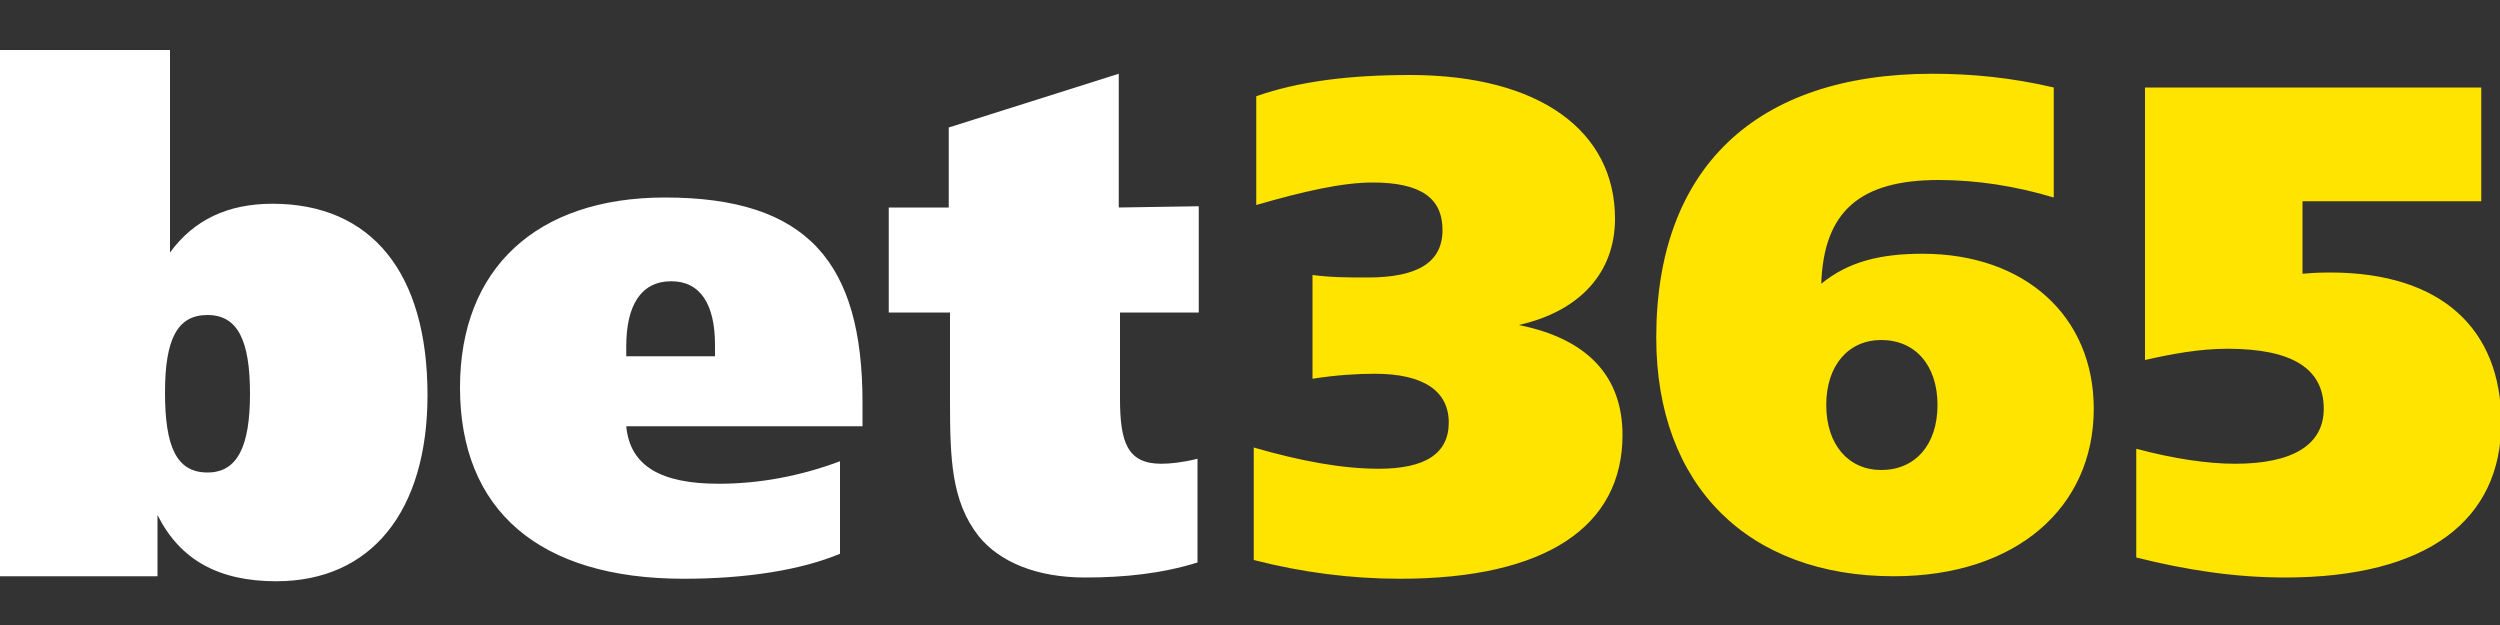 <?xml version="1.0" encoding="utf-8"?>
<!-- Generator: Adobe Illustrator 27.0.0, SVG Export Plug-In . SVG Version: 6.00 Build 0)  -->
<svg version="1.1" id="Layer_1" xmlns="http://www.w3.org/2000/svg" xmlns:xlink="http://www.w3.org/1999/xlink" x="0px" y="0px"
	 width="200px" height="50px" viewBox="0 0 200 50" style="enable-background:new 0 0 200 50;" xml:space="preserve">
<rect x="0" y="0" width="200" height="50" fill="#333333" stroke="none"/>
<style type="text/css">
	.st0{fill:#FFE400;}
	.st1{fill:#FFFFFF;}
</style>
<g>
	<path class="st0" d="M110.3,37.5c3.7,0,5.6-1.2,5.6-3.7c0-2.5-2-3.9-5.9-3.9c-1.4,0-3.1,0.1-5,0.4V22c1.5,0.2,3,0.2,4.4,0.2
		c4,0,6-1.2,6-3.8c0-2.6-1.8-3.8-5.6-3.8c-2.4,0-5.5,0.7-9.3,1.8V7.7C103.9,6.5,108,6,112.8,6c10.4,0,16.4,4.5,16.4,11.5
		c0,4.3-2.8,7.4-7.7,8.5c5.5,1.1,8.3,4.1,8.3,8.8c0,7.3-6.1,11.5-17.8,11.5c-3.9,0-7.8-0.5-11.7-1.5v-9
		C104.1,36.9,107.4,37.5,110.3,37.5L110.3,37.5L110.3,37.5z M153.8,20.3c8.2,0,13.7,5,13.7,12.4c0,7.9-6.2,13.4-16,13.4
		c-11.6,0-19-7.2-19-19.1c0-13.5,7.9-21.1,22.1-21.1c3.1,0,6.3,0.3,9.7,1.1v8.8c-3-0.9-6.1-1.4-9.2-1.4c-6.3,0-9.2,2.5-9.4,8.3
		C147.9,20.9,150.5,20.3,153.8,20.3L153.8,20.3L153.8,20.3z M155,32.4c0-3.2-1.8-5.2-4.5-5.2c-2.6,0-4.4,2-4.4,5.2
		c0,3.2,1.8,5.2,4.4,5.2C153.2,37.6,155,35.6,155,32.4z M171.6,7h26.9v9.1h-14.3v5.8c1.1-0.1,1.9-0.1,2.2-0.1
		c8.9,0,13.7,4.5,13.7,12c0,7.8-5.9,12.4-17.3,12.4c-4,0-7.9-0.6-11.9-1.6v-8.7c3,0.8,5.7,1.2,7.9,1.2c4.6,0,7.1-1.5,7.1-4.4
		c0-3.2-2.5-4.8-7.7-4.8c-2.2,0-4.4,0.4-6.6,0.9L171.6,7L171.6,7z"/>
	<path class="st1" d="M0,4h13.6v16.2c1.9-2.6,4.6-3.9,8.2-3.9c7.9,0,12.4,5.5,12.4,15.3c0,9.3-4.5,14.9-12.1,14.9
		c-4.6,0-7.7-1.7-9.5-5.3v4.9H0V4z M13.2,31.4c0,4.3,0.9,6.4,3.4,6.4c2.4,0,3.4-2.1,3.4-6.3c0-4.3-1-6.3-3.4-6.3
		S13.2,27.1,13.2,31.4L13.2,31.4z M69,34.1H50.1c0.3,3.2,2.8,4.6,7.4,4.6c3.2,0,6.5-0.6,9.7-1.8v7.4c-3.1,1.3-7.5,2-12.5,2
		c-11.6,0-17.9-5.5-17.9-15.3c0-9.5,6.1-15.2,16.4-15.2C64.6,15.8,69,21,69,32.2L69,34.1L69,34.1L69,34.1z M57.2,28.5v-0.9
		c0-3.3-1.2-5.1-3.5-5.1c-2.4,0-3.6,1.9-3.6,5.2v0.8L57.2,28.5L57.2,28.5z M95.9,16.5V25h-6.3v6.9c0,3.5,0.6,5.2,3.3,5.2
		c0.7,0,1.7-0.1,2.9-0.4V45c-2.9,0.9-5.9,1.2-9,1.2c-3.8,0-6.8-1.2-8.5-3.3c-2.2-2.8-2.3-6.2-2.3-10.9v-7h-4.9v-8.4h4.8v-6.4
		l13.6-4.3v10.7L95.9,16.5L95.9,16.5z"/>
</g>
</svg>
